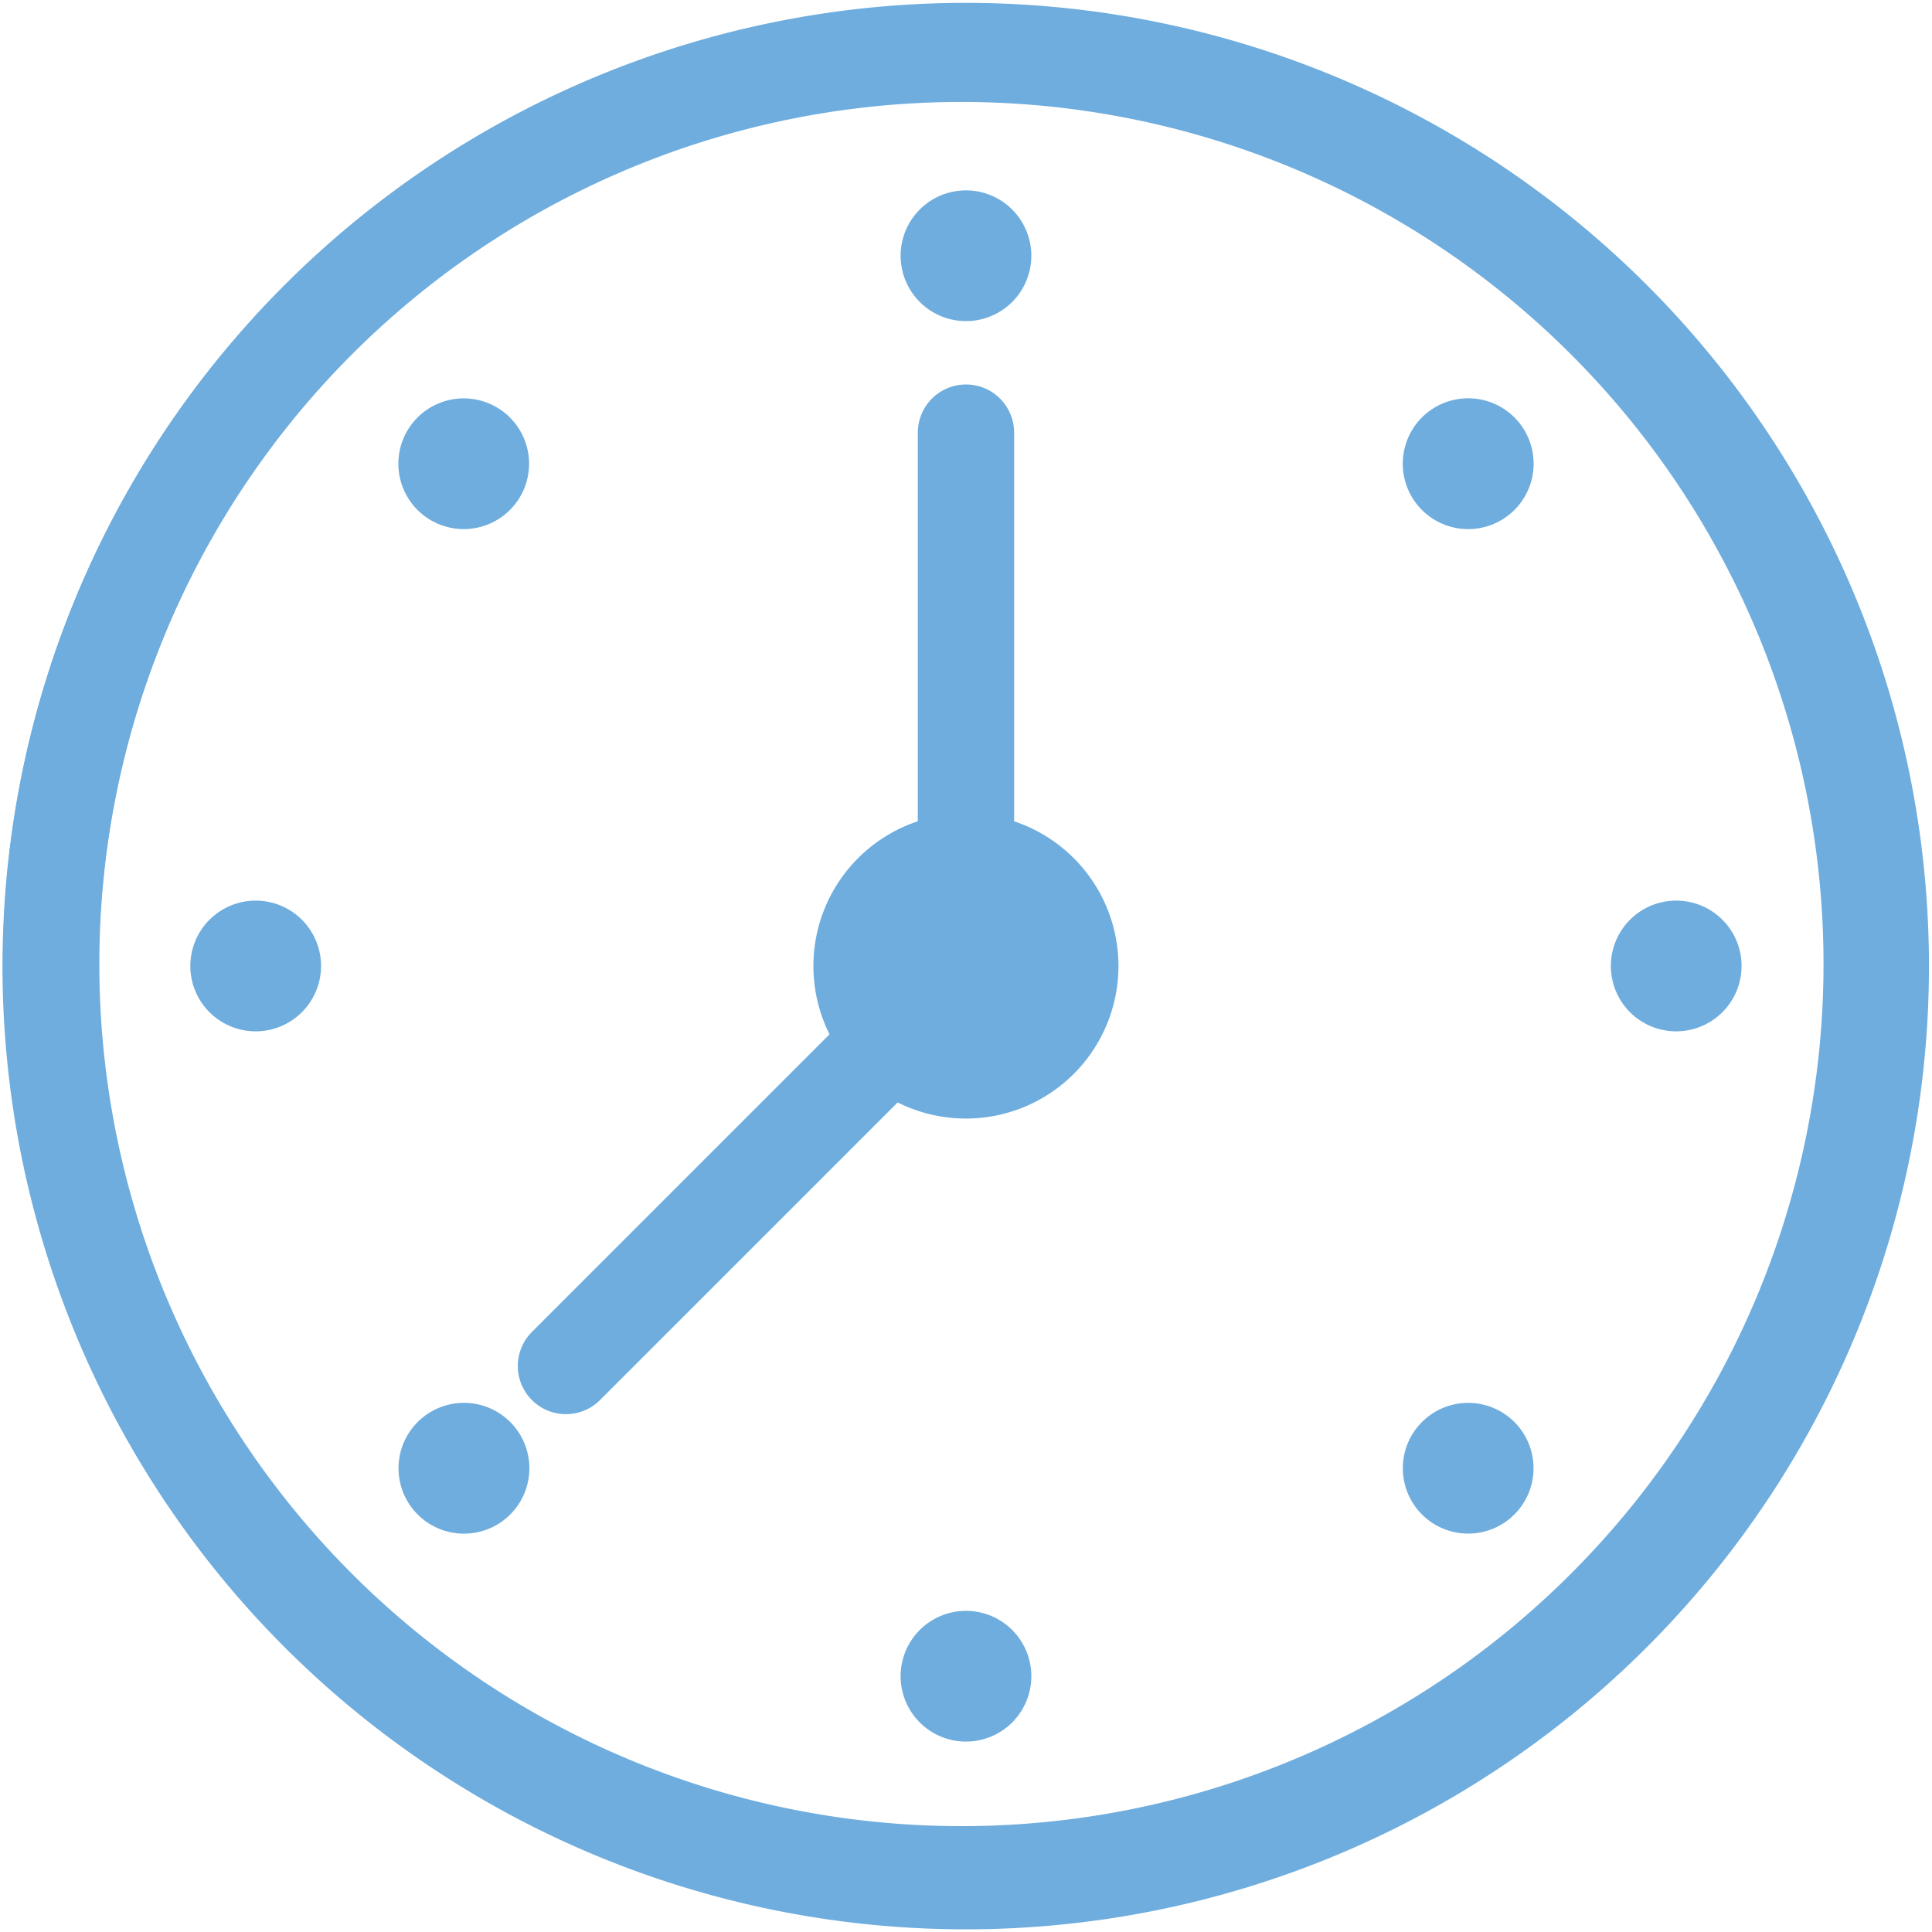 <svg xmlns="http://www.w3.org/2000/svg" width="40.115" height="40.115" viewBox="0 0 40.115 40.115">
  <g id="Group_283" data-name="Group 283" transform="translate(-133.767 -38.943)">
    <g id="Group_281" data-name="Group 281" transform="translate(134.824 40)">
      <path id="Path_449" data-name="Path 449" d="M171.327,65.864a18.9,18.9,0,1,1-10.7-24.495A18.9,18.9,0,0,1,171.327,65.864Z" transform="translate(-134.825 -40.006)" fill="none" stroke="#6eadde" stroke-linecap="round" stroke-miterlimit="10" stroke-width="2"/>
      <path id="Path_450" data-name="Path 450" d="M171.509,65.935a19,19,0,1,1-10.749-24.619A19,19,0,0,1,171.509,65.935Z" transform="translate(-134.824 -40)" fill="none" stroke="#6eadde" stroke-linecap="round" stroke-miterlimit="10" stroke-width="2"/>
      <line id="Line_44" data-name="Line 44" y1="11.074" transform="translate(19 7.926)" fill="none" stroke="#6eadde" stroke-linecap="round" stroke-linejoin="round" stroke-width="2"/>
      <line id="Line_45" data-name="Line 45" y1="8.306" x2="8.306" transform="translate(10.694 19)" fill="#001965" stroke="#6eadde" stroke-width="1"/>
      <line id="Line_46" data-name="Line 46" y1="8.306" x2="8.306" transform="translate(10.694 19)" fill="none" stroke="#6eadde" stroke-linecap="round" stroke-linejoin="round" stroke-width="2"/>
    </g>
    <g id="Group_282" data-name="Group 282" transform="translate(137.719 42.896)">
      <path id="Path_452" data-name="Path 452" d="M158.657,60.668a3.167,3.167,0,1,1-3.167-3.167,3.167,3.167,0,0,1,3.167,3.167" transform="translate(-139.386 -44.563)" fill="#6eadde"/>
      <path id="Path_453" data-name="Path 453" d="M157.038,44.558a1.357,1.357,0,1,1-1.357-1.357,1.358,1.358,0,0,1,1.357,1.357" transform="translate(-139.576 -43.201)" fill="#6eadde"/>
      <path id="Path_454" data-name="Path 454" d="M168.167,50.291a1.358,1.358,0,1,1,0-1.92,1.356,1.356,0,0,1,0,1.92" transform="translate(-140.674 -43.656)" fill="#6eadde"/>
      <path id="Path_455" data-name="Path 455" d="M171.981,62.214a1.357,1.357,0,1,1,1.357-1.357,1.358,1.358,0,0,1-1.357,1.357" transform="translate(-141.129 -44.753)" fill="#6eadde"/>
      <path id="Path_456" data-name="Path 456" d="M166.247,73.343a1.357,1.357,0,1,1,1.919,0,1.356,1.356,0,0,1-1.919,0" transform="translate(-140.674 -45.851)" fill="#6eadde"/>
      <path id="Path_457" data-name="Path 457" d="M154.324,77.157a1.357,1.357,0,1,1,1.357,1.357,1.357,1.357,0,0,1-1.357-1.357" transform="translate(-139.576 -46.306)" fill="#6eadde"/>
      <path id="Path_458" data-name="Path 458" d="M143.2,71.424a1.358,1.358,0,1,1,0,1.92,1.356,1.356,0,0,1,0-1.92" transform="translate(-138.479 -45.851)" fill="#6eadde"/>
      <path id="Path_459" data-name="Path 459" d="M139.381,59.5a1.357,1.357,0,1,1-1.357,1.357,1.358,1.358,0,0,1,1.357-1.357" transform="translate(-138.024 -44.753)" fill="#6eadde"/>
      <path id="Path_460" data-name="Path 460" d="M145.115,48.372a1.357,1.357,0,1,1-1.919,0,1.358,1.358,0,0,1,1.919,0" transform="translate(-138.479 -43.656)" fill="#6eadde"/>
      <path id="Path_451" data-name="Path 451" d="M155.824,59.834v0Z" transform="translate(-139.719 -43.73)" fill="#6eadde"/>
    </g>
  </g>
</svg>
